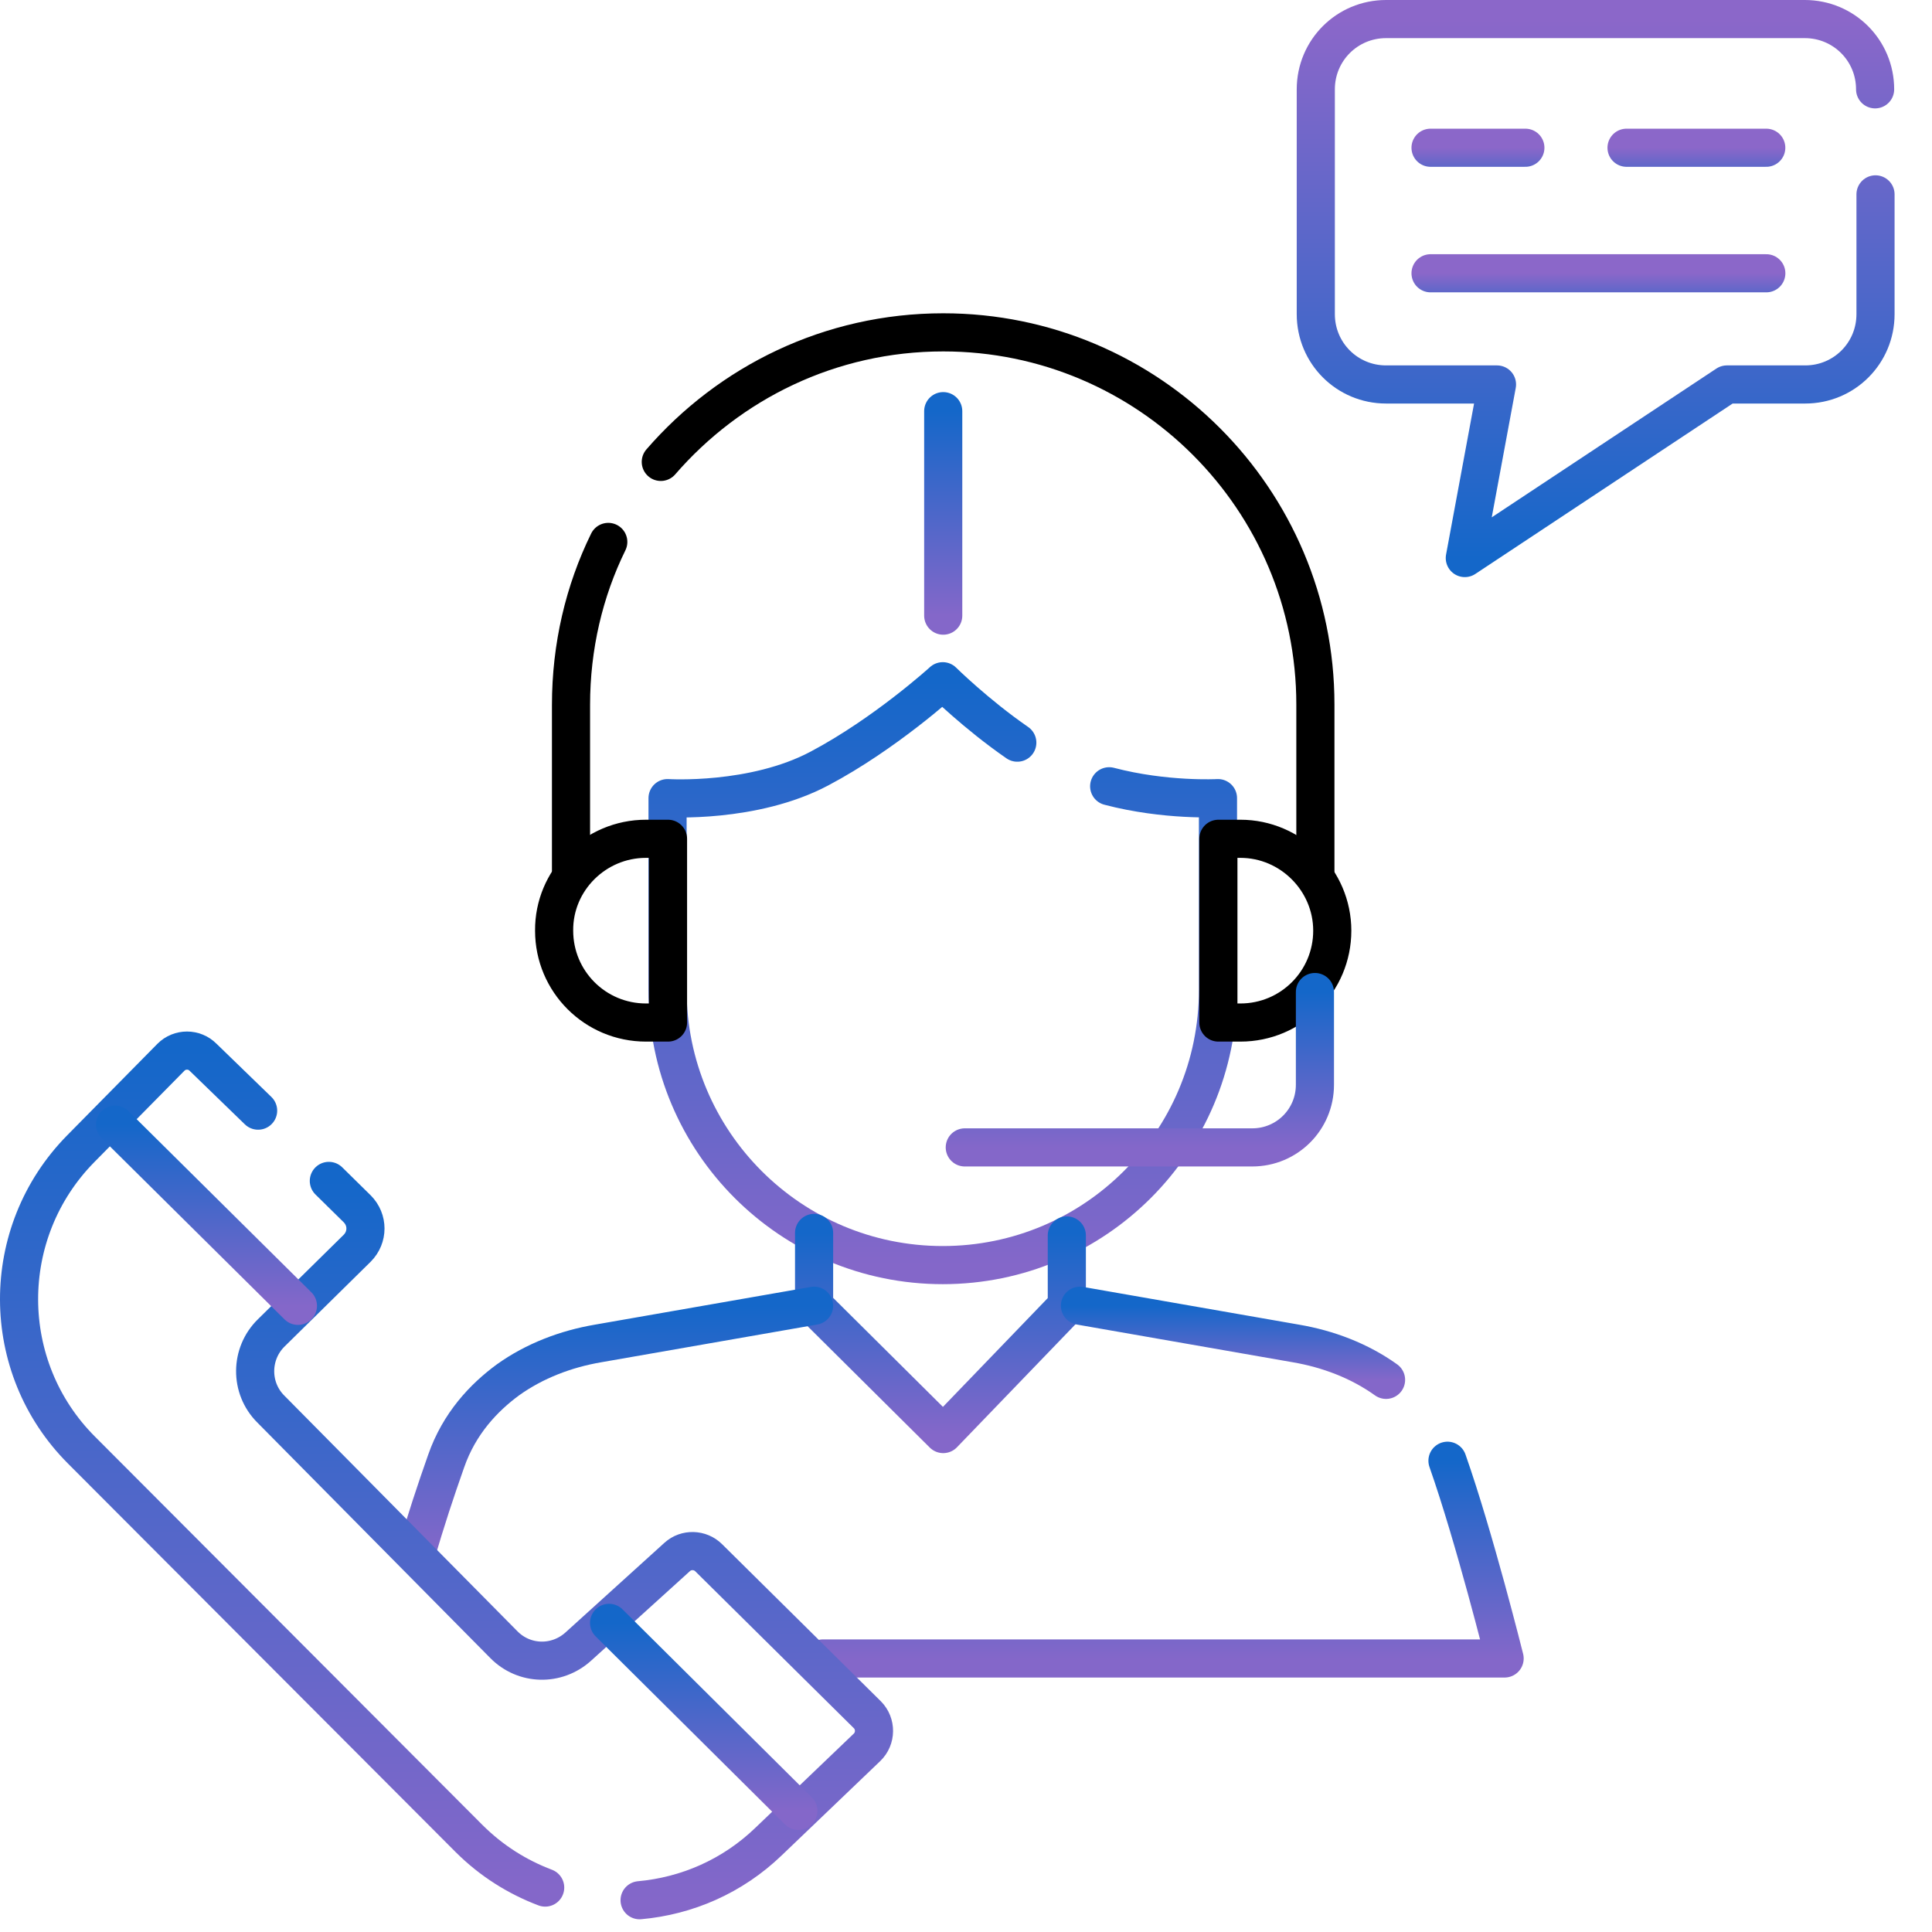 <svg width="38" height="38" viewBox="0 0 38 38" fill="none" xmlns="http://www.w3.org/2000/svg">
<path d="M36.881 1.757C36.881 0.991 36.265 0.375 35.498 0.375H27.262C26.496 0.375 25.88 0.991 25.88 1.757V6.179C25.88 6.946 26.496 7.562 27.262 7.562H29.444L28.811 10.976L33.966 7.562H35.507C36.273 7.562 36.889 6.946 36.889 6.179V3.823" stroke="url(#paint0_linear_1307_8275)" stroke-width="0.75" stroke-linecap="round" stroke-linejoin="round"/>
<path d="M31.992 2.906H34.74" stroke="url(#paint1_linear_1307_8275)" stroke-width="0.75" stroke-linecap="round" stroke-linejoin="round"/>
<path d="M28.137 2.906H30.002" stroke="url(#paint2_linear_1307_8275)" stroke-width="0.75" stroke-linecap="round" stroke-linejoin="round"/>
<path d="M28.137 5.375H34.741" stroke="url(#paint3_linear_1307_8275)" stroke-width="0.75" stroke-linecap="round" stroke-linejoin="round"/>
<path d="M21.816 15.465C22.923 15.756 23.956 15.698 23.956 15.698V19.47C23.956 22.46 21.533 24.883 18.543 24.883C15.553 24.883 13.13 22.46 13.13 19.47V15.698C13.13 15.698 14.82 15.806 16.119 15.115C17.41 14.432 18.543 13.399 18.543 13.399C18.543 13.399 19.201 14.049 20.009 14.607" stroke="url(#paint4_linear_1307_8275)" stroke-width="0.75" stroke-miterlimit="10" stroke-linecap="round" stroke-linejoin="round"/>
<path d="M12.706 16.498H13.139V20.112H12.706C11.706 20.112 10.899 19.304 10.899 18.305C10.89 17.314 11.706 16.498 12.706 16.498Z" stroke="black" stroke-width="0.75" stroke-miterlimit="10" stroke-linecap="round" stroke-linejoin="round"/>
<path d="M24.397 16.498H23.964V20.112H24.397C25.396 20.112 26.204 19.304 26.204 18.305C26.204 17.314 25.388 16.498 24.397 16.498Z" stroke="black" stroke-width="0.75" stroke-miterlimit="10" stroke-linecap="round" stroke-linejoin="round"/>
<path d="M11.964 10.659C11.49 11.625 11.231 12.716 11.231 13.866V17.113" stroke="black" stroke-width="0.75" stroke-miterlimit="10" stroke-linecap="round" stroke-linejoin="round"/>
<path d="M25.872 17.188V13.857C25.872 9.818 22.591 6.537 18.552 6.537C16.328 6.537 14.346 7.528 12.997 9.085" stroke="black" stroke-width="0.75" stroke-miterlimit="10" stroke-linecap="round" stroke-linejoin="round"/>
<path d="M18.976 22.568H24.63C25.313 22.568 25.863 22.019 25.863 21.336V19.512" stroke="url(#paint5_linear_1307_8275)" stroke-width="0.75" stroke-miterlimit="10" stroke-linecap="round" stroke-linejoin="round"/>
<path d="M16.012 24.25V25.683L18.552 28.206L20.983 25.683V24.3" stroke="url(#paint6_linear_1307_8275)" stroke-width="0.75" stroke-miterlimit="10" stroke-linecap="round" stroke-linejoin="round"/>
<path d="M16.012 25.682L11.764 26.424C11.132 26.532 10.515 26.765 9.991 27.14C9.516 27.489 9.033 27.997 8.775 28.739C8.575 29.305 8.367 29.93 8.184 30.571" stroke="url(#paint7_linear_1307_8275)" stroke-width="0.75" stroke-miterlimit="10" stroke-linecap="round" stroke-linejoin="round"/>
<path d="M28.47 28.731C29.003 30.247 29.594 32.62 29.594 32.62H16.186" stroke="url(#paint8_linear_1307_8275)" stroke-width="0.75" stroke-miterlimit="10" stroke-linecap="round" stroke-linejoin="round"/>
<path d="M21.241 25.682L25.488 26.424C26.121 26.532 26.738 26.765 27.262 27.14" stroke="url(#paint9_linear_1307_8275)" stroke-width="0.75" stroke-miterlimit="10" stroke-linecap="round" stroke-linejoin="round"/>
<path d="M18.552 12.109V8.087" stroke="url(#paint10_linear_1307_8275)" stroke-width="0.75" stroke-miterlimit="10" stroke-linecap="round" stroke-linejoin="round"/>
<path d="M12.58 37.375C13.505 37.292 14.404 36.909 15.12 36.218L17.052 34.369C17.235 34.194 17.235 33.903 17.061 33.728L13.938 30.638C13.771 30.472 13.496 30.463 13.321 30.622L11.373 32.387C10.948 32.77 10.307 32.754 9.907 32.345L5.327 27.715C4.91 27.299 4.919 26.624 5.335 26.216L7.026 24.551C7.242 24.334 7.242 23.993 7.026 23.776L6.468 23.227" stroke="url(#paint11_linear_1307_8275)" stroke-width="0.75" stroke-linecap="round" stroke-linejoin="round"/>
<path d="M5.077 21.845L3.994 20.795C3.82 20.62 3.536 20.62 3.362 20.795L1.588 22.594C-0.036 24.243 -0.028 26.891 1.604 28.523L9.224 36.16C9.666 36.601 10.174 36.918 10.723 37.126" stroke="url(#paint12_linear_1307_8275)" stroke-width="0.75" stroke-linecap="round" stroke-linejoin="round"/>
<path d="M2.263 22.12L5.86 25.684" stroke="url(#paint13_linear_1307_8275)" stroke-width="0.75" stroke-linecap="round" stroke-linejoin="round"/>
<path d="M11.98 31.92L15.703 35.617" stroke="url(#paint14_linear_1307_8275)" stroke-width="0.75" stroke-linecap="round" stroke-linejoin="round"/>
<defs>
<linearGradient id="paint0_linear_1307_8275" x1="31.384" y1="0.375" x2="31.384" y2="10.976" gradientUnits="userSpaceOnUse">
<stop stop-color="#8B67C9"/>
<stop offset="1" stop-color="#1467C9"/>
</linearGradient>
<linearGradient id="paint1_linear_1307_8275" x1="33.366" y1="2.906" x2="33.366" y2="3.906" gradientUnits="userSpaceOnUse">
<stop stop-color="#8B67C9"/>
<stop offset="1" stop-color="#1467C9"/>
</linearGradient>
<linearGradient id="paint2_linear_1307_8275" x1="29.069" y1="2.906" x2="29.069" y2="3.906" gradientUnits="userSpaceOnUse">
<stop stop-color="#8B67C9"/>
<stop offset="1" stop-color="#1467C9"/>
</linearGradient>
<linearGradient id="paint3_linear_1307_8275" x1="31.439" y1="5.375" x2="31.439" y2="6.375" gradientUnits="userSpaceOnUse">
<stop stop-color="#8B67C9"/>
<stop offset="1" stop-color="#1467C9"/>
</linearGradient>
<linearGradient id="paint4_linear_1307_8275" x1="18.543" y1="13.399" x2="18.543" y2="24.883" gradientUnits="userSpaceOnUse">
<stop stop-color="#1467C9"/>
<stop offset="1" stop-color="#8467C9"/>
</linearGradient>
<linearGradient id="paint5_linear_1307_8275" x1="22.419" y1="19.512" x2="22.419" y2="22.568" gradientUnits="userSpaceOnUse">
<stop stop-color="#1467C9"/>
<stop offset="1" stop-color="#8467C9"/>
</linearGradient>
<linearGradient id="paint6_linear_1307_8275" x1="18.497" y1="24.25" x2="18.497" y2="28.206" gradientUnits="userSpaceOnUse">
<stop stop-color="#1467C9"/>
<stop offset="1" stop-color="#8467C9"/>
</linearGradient>
<linearGradient id="paint7_linear_1307_8275" x1="12.098" y1="25.682" x2="12.098" y2="30.571" gradientUnits="userSpaceOnUse">
<stop stop-color="#1467C9"/>
<stop offset="1" stop-color="#8467C9"/>
</linearGradient>
<linearGradient id="paint8_linear_1307_8275" x1="22.89" y1="28.731" x2="22.89" y2="32.62" gradientUnits="userSpaceOnUse">
<stop stop-color="#1467C9"/>
<stop offset="1" stop-color="#8467C9"/>
</linearGradient>
<linearGradient id="paint9_linear_1307_8275" x1="24.252" y1="25.682" x2="24.252" y2="27.14" gradientUnits="userSpaceOnUse">
<stop stop-color="#1467C9"/>
<stop offset="1" stop-color="#8467C9"/>
</linearGradient>
<linearGradient id="paint10_linear_1307_8275" x1="19.052" y1="8.087" x2="19.052" y2="12.109" gradientUnits="userSpaceOnUse">
<stop stop-color="#1467C9"/>
<stop offset="1" stop-color="#8467C9"/>
</linearGradient>
<linearGradient id="paint11_linear_1307_8275" x1="11.105" y1="23.227" x2="11.105" y2="37.375" gradientUnits="userSpaceOnUse">
<stop stop-color="#1467C9"/>
<stop offset="1" stop-color="#8467C9"/>
</linearGradient>
<linearGradient id="paint12_linear_1307_8275" x1="5.549" y1="20.664" x2="5.549" y2="37.126" gradientUnits="userSpaceOnUse">
<stop stop-color="#1467C9"/>
<stop offset="1" stop-color="#8467C9"/>
</linearGradient>
<linearGradient id="paint13_linear_1307_8275" x1="4.061" y1="22.12" x2="4.061" y2="25.684" gradientUnits="userSpaceOnUse">
<stop stop-color="#1467C9"/>
<stop offset="1" stop-color="#8467C9"/>
</linearGradient>
<linearGradient id="paint14_linear_1307_8275" x1="13.842" y1="31.92" x2="13.842" y2="35.617" gradientUnits="userSpaceOnUse">
<stop stop-color="#1467C9"/>
<stop offset="1" stop-color="#8467C9"/>
</linearGradient>
</defs>
</svg>
